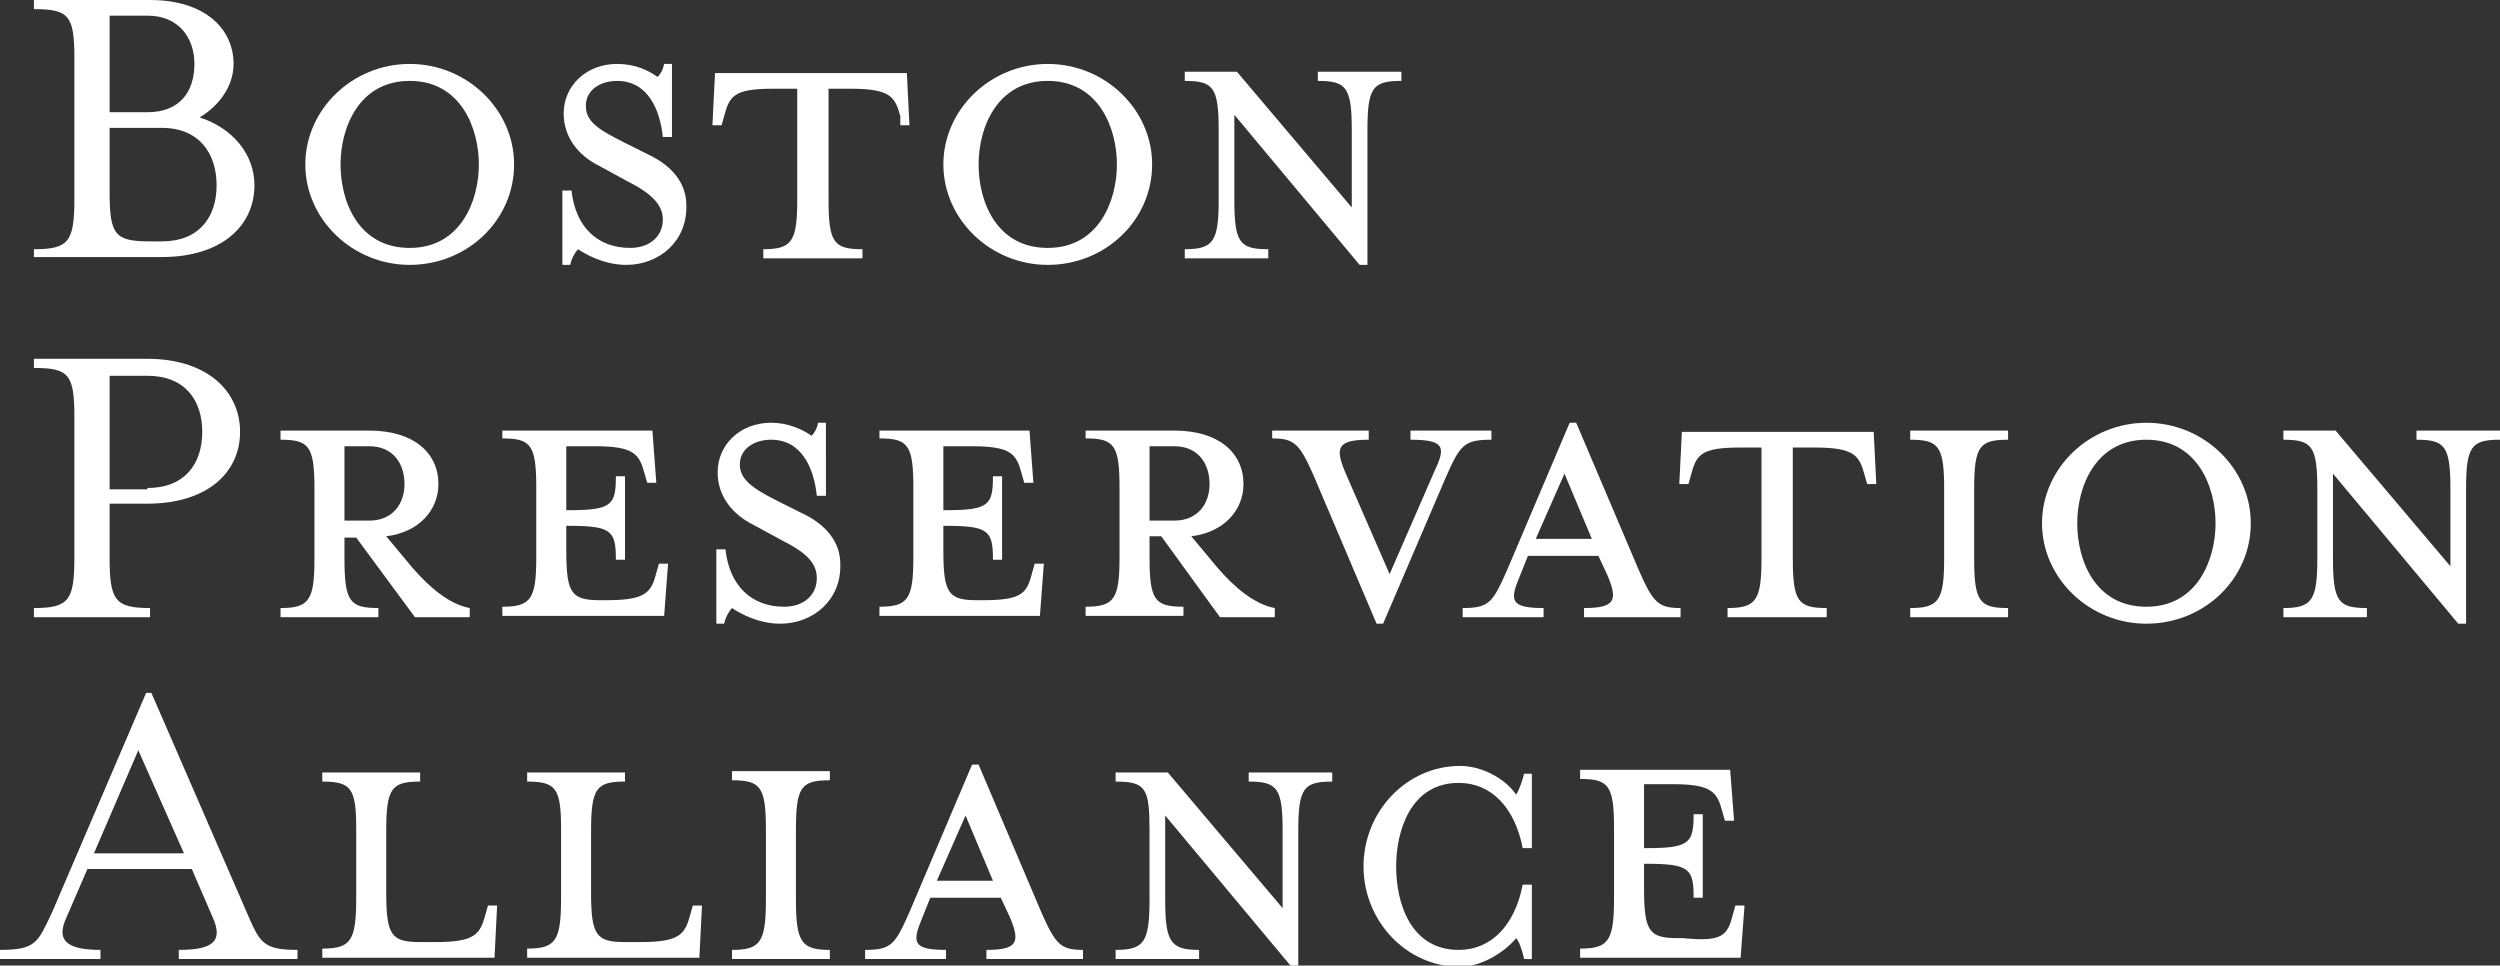 <?xml version="1.0" encoding="utf-8"?>
<svg version="1.1" id="bpa-logo" width="191.6" height="74" xmlns="http://www.w3.org/2000/svg" xmlns:xlink="http://www.w3.org/1999/xlink" x="0px" y="0px"
	 viewBox="0 0 191.6 74" style="enable-background:new 0 0 191.6 74;" xml:space="preserve">
<rect x="0" y="0" width="191.6" height="74" fill="#333333" stroke="none"/>
<style type="text/css">
	.st0{fill:#FFFFFF;}
</style>
<g>
	<g>
		<path class="st0" d="M2.6,19.1c2.7,0,3.1-0.6,3.1-3.9V4.5c0-3.3-0.4-3.8-3.1-3.8V0h8.9c4.2,0,6.4,2.2,6.4,4.9
			c0,1.7-1.1,3.2-2.6,4.1c2.5,0.8,4.2,2.8,4.2,5.2c0,3.1-2.5,5.5-7.1,5.5H2.6V19.1z M11.3,8.6c2.5,0,3.6-1.6,3.6-3.7
			c0-2-1.2-3.7-3.6-3.7H8.4v7.4H11.3z M12.4,18.5c2.9,0,4.2-1.9,4.2-4.3c0-2.4-1.3-4.4-4.2-4.4h-4v4.9c0,3.3,0.4,3.8,3.1,3.8H12.4z"
			/>
		<path class="st0" d="M31.4,20.3c-4.4,0-8-3.5-8-7.7c0-4.2,3.6-7.7,8-7.7c4.4,0,8,3.5,8,7.7C39.4,16.9,35.8,20.3,31.4,20.3z
			 M31.4,6.2c-3.9,0-5.3,3.6-5.3,6.4c0,2.9,1.4,6.4,5.3,6.4c3.9,0,5.3-3.6,5.3-6.4C36.7,9.8,35.3,6.2,31.4,6.2z"/>
		<path class="st0" d="M48,20.3c-1.7,0-3.1-0.8-3.7-1.2c-0.2,0.2-0.5,0.7-0.6,1.2h-0.6v-5.7h0.7c0.3,2.8,2,4.4,4.5,4.4
			c1.4,0,2.5-0.8,2.5-2.2c0-1.1-0.9-2-2.7-2.9l-2.2-1.2c-1.6-0.8-2.7-2.2-2.7-4c0-2.1,1.7-3.8,4.1-3.8c1.4,0,2.4,0.5,3.1,1
			c0.2-0.2,0.4-0.5,0.5-1h0.6v5.6h-0.7c-0.2-2-1.1-4.3-3.5-4.3c-1.3,0-2.4,0.7-2.4,1.9c0,1.2,0.9,1.8,2.9,2.8l2.2,1.1
			c1.9,1,2.6,2.4,2.6,3.7C52.7,18.5,50.5,20.3,48,20.3z"/>
		<path class="st0" d="M59.2,6.8c-3,0-3.3,0.6-3.7,2.1l-0.2,0.7h-0.7l0.2-4h14.7l0.2,4h-0.7L69,8.9c-0.4-1.5-0.8-2.1-3.8-2.1h-1.7
			v8.5c0,3.3,0.4,3.8,2.6,3.8v0.7h-7.6v-0.7c2.2,0,2.6-0.6,2.6-3.8V6.8H59.2z"/>
		<path class="st0" d="M80.3,20.3c-4.4,0-8-3.5-8-7.7c0-4.2,3.6-7.7,8-7.7c4.4,0,8,3.5,8,7.7C88.3,16.9,84.7,20.3,80.3,20.3z
			 M80.3,6.2c-3.9,0-5.3,3.6-5.3,6.4c0,2.9,1.4,6.4,5.3,6.4c3.9,0,5.3-3.6,5.3-6.4C85.6,9.8,84.2,6.2,80.3,6.2z"/>
		<path class="st0" d="M90.8,6.2V5.5h4l8.8,10.4V10c0-3.3-0.4-3.8-2.6-3.8V5.5h6.4v0.7c-2.2,0-2.6,0.5-2.6,3.8v10.3h-0.6L94.6,8.8
			v6.5c0,3.3,0.4,3.8,2.6,3.8v0.7h-6.4v-0.7c2.2,0,2.6-0.6,2.6-3.8V10C93.4,6.7,93,6.2,90.8,6.2z"/>
	</g>
	<g>
		<path class="st0" d="M2.6,46.6c2.7,0,3.1-0.6,3.1-3.9V32c0-3.3-0.4-3.8-3.1-3.8v-0.7h8.7c4.6,0,7.1,2.5,7.1,5.6
			c0,3.1-2.5,5.5-7.1,5.5H8.4v4.1c0,3.3,0.4,3.9,3.1,3.9v0.7H2.6V46.6z M11.3,37.4c2.9,0,4.2-1.9,4.2-4.3c0-2.4-1.3-4.3-4.2-4.3H8.4
			v8.7H11.3z"/>
		<path class="st0" d="M31.6,43.5c1.3,1.5,2.8,2.8,4.4,3.1v0.7h-4.2l-4.5-6.1h-0.9v1.6c0,3.3,0.4,3.8,2.6,3.8v0.7h-7.5v-0.7
			c2.2,0,2.6-0.6,2.6-3.8v-5.3c0-3.3-0.4-3.8-2.6-3.8V33h6.8c3.4,0,5.3,1.7,5.3,4.1c0,2-1.5,3.7-4,4L31.6,43.5z M28.3,34.2h-1.9v5.7
			h1.9c1.8,0,2.7-1.3,2.7-2.8C31,35.5,30.1,34.2,28.3,34.2z"/>
		<path class="st0" d="M50.3,43.9l0.2-0.7h0.7l-0.3,4H38.5v-0.7c2.2,0,2.6-0.6,2.6-3.8v-5.3c0-3.3-0.4-3.8-2.6-3.8V33h7.3H50l0.3,4
			h-0.7l-0.2-0.7c-0.4-1.5-0.8-2.1-3.8-2.1h-2.2v4.9h0.2c3.3,0,3.6-0.4,3.6-2.6h0.7v6.4h-0.7c0-2.2-0.3-2.6-3.6-2.6h-0.2v1.9
			c0,3.3,0.4,3.8,2.6,3.8h0.4C49.4,46,49.9,45.5,50.3,43.9z"/>
		<path class="st0" d="M59.8,47.8c-1.7,0-3.1-0.8-3.7-1.2c-0.2,0.2-0.5,0.7-0.6,1.2h-0.6v-5.7h0.7c0.3,2.8,2,4.4,4.5,4.4
			c1.4,0,2.5-0.8,2.5-2.2c0-1.2-0.9-2-2.7-2.9l-2.2-1.2c-1.6-0.8-2.7-2.2-2.7-4c0-2.1,1.7-3.8,4.1-3.8c1.3,0,2.4,0.5,3.1,1
			c0.2-0.2,0.4-0.5,0.5-1h0.6V38h-0.7c-0.2-2-1.1-4.3-3.5-4.3c-1.3,0-2.4,0.7-2.4,1.9c0,1.1,0.9,1.8,2.9,2.8l2.2,1.1
			c1.9,1,2.6,2.4,2.6,3.7C64.5,46,62.3,47.8,59.8,47.8z"/>
		<path class="st0" d="M79.1,43.9l0.2-0.7H80l-0.3,4H67.4v-0.7c2.2,0,2.6-0.6,2.6-3.8v-5.3c0-3.3-0.4-3.8-2.6-3.8V33h7.3h4.2l0.3,4
			h-0.7l-0.2-0.7c-0.4-1.5-0.8-2.1-3.8-2.1h-2.2v4.9h0.2c3.3,0,3.6-0.4,3.6-2.6h0.7v6.4h-0.7c0-2.2-0.3-2.6-3.6-2.6h-0.2v1.9
			c0,3.3,0.4,3.8,2.6,3.8h0.4C78.3,46,78.7,45.5,79.1,43.9z"/>
		<path class="st0" d="M93.3,43.5c1.3,1.5,2.8,2.8,4.4,3.1v0.7h-4.2L89,41.1h-0.9v1.6c0,3.3,0.4,3.8,2.6,3.8v0.7h-7.5v-0.7
			c2.2,0,2.6-0.6,2.6-3.8v-5.3c0-3.3-0.4-3.8-2.6-3.8V33H90c3.4,0,5.3,1.7,5.3,4.1c0,2-1.5,3.7-4,4L93.3,43.5z M90,34.2h-1.9v5.7H90
			c1.8,0,2.7-1.3,2.7-2.8C92.7,35.5,91.8,34.2,90,34.2z"/>
		<path class="st0" d="M110.8,36.6L106,47.8h-0.5l-4.8-11.3c-1.1-2.5-1.5-2.9-3.2-2.9V33h7.4v0.7c-2.4,0-2.6,0.6-1.8,2.5l3.4,7.8
			l3.4-7.8c0.9-1.9,0.9-2.5-1.8-2.5V33h6.2v0.7C112.2,33.7,111.9,34.1,110.8,36.6z"/>
		<path class="st0" d="M116.5,44.1c-0.8,1.9-0.8,2.5,1.8,2.5v0.7h-6.2v-0.7c2,0,2.3-0.4,3.4-2.9l4.8-11.3h0.5l4.8,11.3
			c1.1,2.5,1.5,2.9,3.2,2.9v0.7h-7.4v-0.7c2.4,0,2.6-0.6,1.8-2.5l-0.7-1.5h-5.4L116.5,44.1z M119.9,36.3l-2.2,5h4.3L119.9,36.3z"/>
		<path class="st0" d="M133.3,34.3c-3,0-3.3,0.6-3.7,2.1l-0.2,0.7h-0.7l0.2-4h14.7l0.2,4h-0.7l-0.2-0.7c-0.4-1.5-0.8-2.1-3.8-2.1
			h-1.7v8.5c0,3.3,0.4,3.8,2.6,3.8v0.7h-7.6v-0.7c2.2,0,2.6-0.6,2.6-3.8v-8.5H133.3z"/>
		<path class="st0" d="M146.4,47.3v-0.7c2.2,0,2.6-0.6,2.6-3.8v-5.3c0-3.3-0.4-3.8-2.6-3.8V33h7.5v0.7c-2.2,0-2.6,0.5-2.6,3.8v5.3
			c0,3.3,0.4,3.8,2.6,3.8v0.7H146.4z"/>
		<path class="st0" d="M164.5,47.8c-4.4,0-8-3.5-8-7.7c0-4.2,3.6-7.7,8-7.7c4.4,0,8,3.5,8,7.7C172.5,44.4,168.9,47.8,164.5,47.8z
			 M164.5,33.7c-3.9,0-5.3,3.6-5.3,6.4c0,2.9,1.4,6.4,5.3,6.4c3.9,0,5.3-3.6,5.3-6.4C169.8,37.3,168.4,33.7,164.5,33.7z"/>
		<path class="st0" d="M175,33.7V33h4l8.8,10.4v-5.9c0-3.3-0.4-3.8-2.6-3.8V33h6.4v0.7c-2.2,0-2.6,0.5-2.6,3.8v10.3h-0.6l-9.6-11.5
			v6.5c0,3.3,0.4,3.8,2.6,3.8v0.7H175v-0.7c2.2,0,2.6-0.6,2.6-3.8v-5.3C177.6,34.2,177.2,33.7,175,33.7z"/>
	</g>
</g>
<g>
	<path class="st0" d="M0,72.8c2.8,0,2.9-0.6,4-2.9l7.2-16.8h0.4l7.3,16.8c1,2.3,1.2,2.9,3.9,2.9v0.7h-9.1v-0.7
		c2.7,0,3.4-0.7,2.6-2.5l-1.6-3.7h-8l-1.6,3.7C4.3,72,5,72.8,7.7,72.8v0.7H0V72.8z M14.1,65.4l-3.5-7.9l-3.4,7.9H14.1z"/>
	<path class="st0" d="M24.7,59.9v-0.7h7.5v0.7c-2.2,0-2.6,0.5-2.6,3.8v4.7c0,3.3,0.4,3.8,2.6,3.8h1.2c3,0,3.4-0.6,3.8-2.1l0.2-0.7
		h0.7l-0.2,4H24.7v-0.7c2.2,0,2.6-0.6,2.6-3.9v-5.3C27.3,60.4,26.9,59.9,24.7,59.9z"/>
	<path class="st0" d="M40.4,59.9v-0.7h7.5v0.7c-2.2,0-2.6,0.5-2.6,3.8v4.7c0,3.3,0.4,3.8,2.6,3.8h1.2c3,0,3.4-0.6,3.8-2.1l0.2-0.7
		h0.7l-0.2,4H40.4v-0.7c2.2,0,2.6-0.6,2.6-3.9v-5.3C43,60.4,42.6,59.9,40.4,59.9z"/>
	<path class="st0" d="M56.1,73.5v-0.7c2.2,0,2.6-0.6,2.6-3.9v-5.3c0-3.3-0.4-3.8-2.6-3.8v-0.7h7.5v0.7c-2.2,0-2.6,0.5-2.6,3.8v5.3
		c0,3.3,0.4,3.9,2.6,3.9v0.7H56.1z"/>
	<path class="st0" d="M70.7,70.3c-0.8,1.9-0.8,2.5,1.8,2.5v0.7h-6.2v-0.7c2,0,2.3-0.4,3.4-2.9l4.8-11.3h0.5l4.8,11.3
		c1.1,2.5,1.5,2.9,3.2,2.9v0.7h-7.4v-0.7c2.4,0,2.6-0.6,1.8-2.5l-0.7-1.5h-5.4L70.7,70.3z M74,62.5l-2.2,5h4.3L74,62.5z"/>
	<path class="st0" d="M85.5,59.9v-0.7h4l8.8,10.4v-5.9c0-3.3-0.4-3.8-2.6-3.8v-0.7h6.4v0.7c-2.2,0-2.6,0.5-2.6,3.8V74h-0.6
		l-9.6-11.5v6.4c0,3.3,0.4,3.9,2.6,3.9v0.7h-6.4v-0.7c2.2,0,2.6-0.6,2.6-3.9v-5.3C88.1,60.4,87.8,59.9,85.5,59.9z"/>
	<path class="st0" d="M116.8,73.5c-0.1-0.6-0.4-1.4-0.6-1.6c-1,1.2-2.8,2.2-4.3,2.2c-4.1,0-7.4-3.5-7.4-7.7c0-4.2,3.3-7.7,7.4-7.7
		c1.6,0,3.4,0.9,4.3,2.2c0.2-0.3,0.5-1.1,0.6-1.6h0.6v5.7h-0.7c-0.6-3.1-2.4-5-4.9-5c-3.7,0-4.8,3.7-4.8,6.4c0,2.8,1.1,6.4,4.8,6.4
		c2.5,0,4.3-1.9,4.9-5h0.7v5.7H116.8z"/>
	<path class="st0" d="M132.8,70.1l0.2-0.7h0.7l-0.3,4h-12.3v-0.7c2.2,0,2.6-0.6,2.6-3.9v-5.3c0-3.3-0.4-3.8-2.6-3.8v-0.7h7.3h4.2
		l0.3,3.9h-0.7l-0.2-0.7c-0.4-1.5-0.8-2.1-3.8-2.1H126v4.9h0.2c3.3,0,3.6-0.4,3.6-2.6h0.7v6.4h-0.7c0-2.2-0.3-2.6-3.6-2.6H126v1.9
		c0,3.3,0.4,3.8,2.6,3.8h0.4C132,72.2,132.4,71.7,132.8,70.1z"/>
</g>
</svg>
